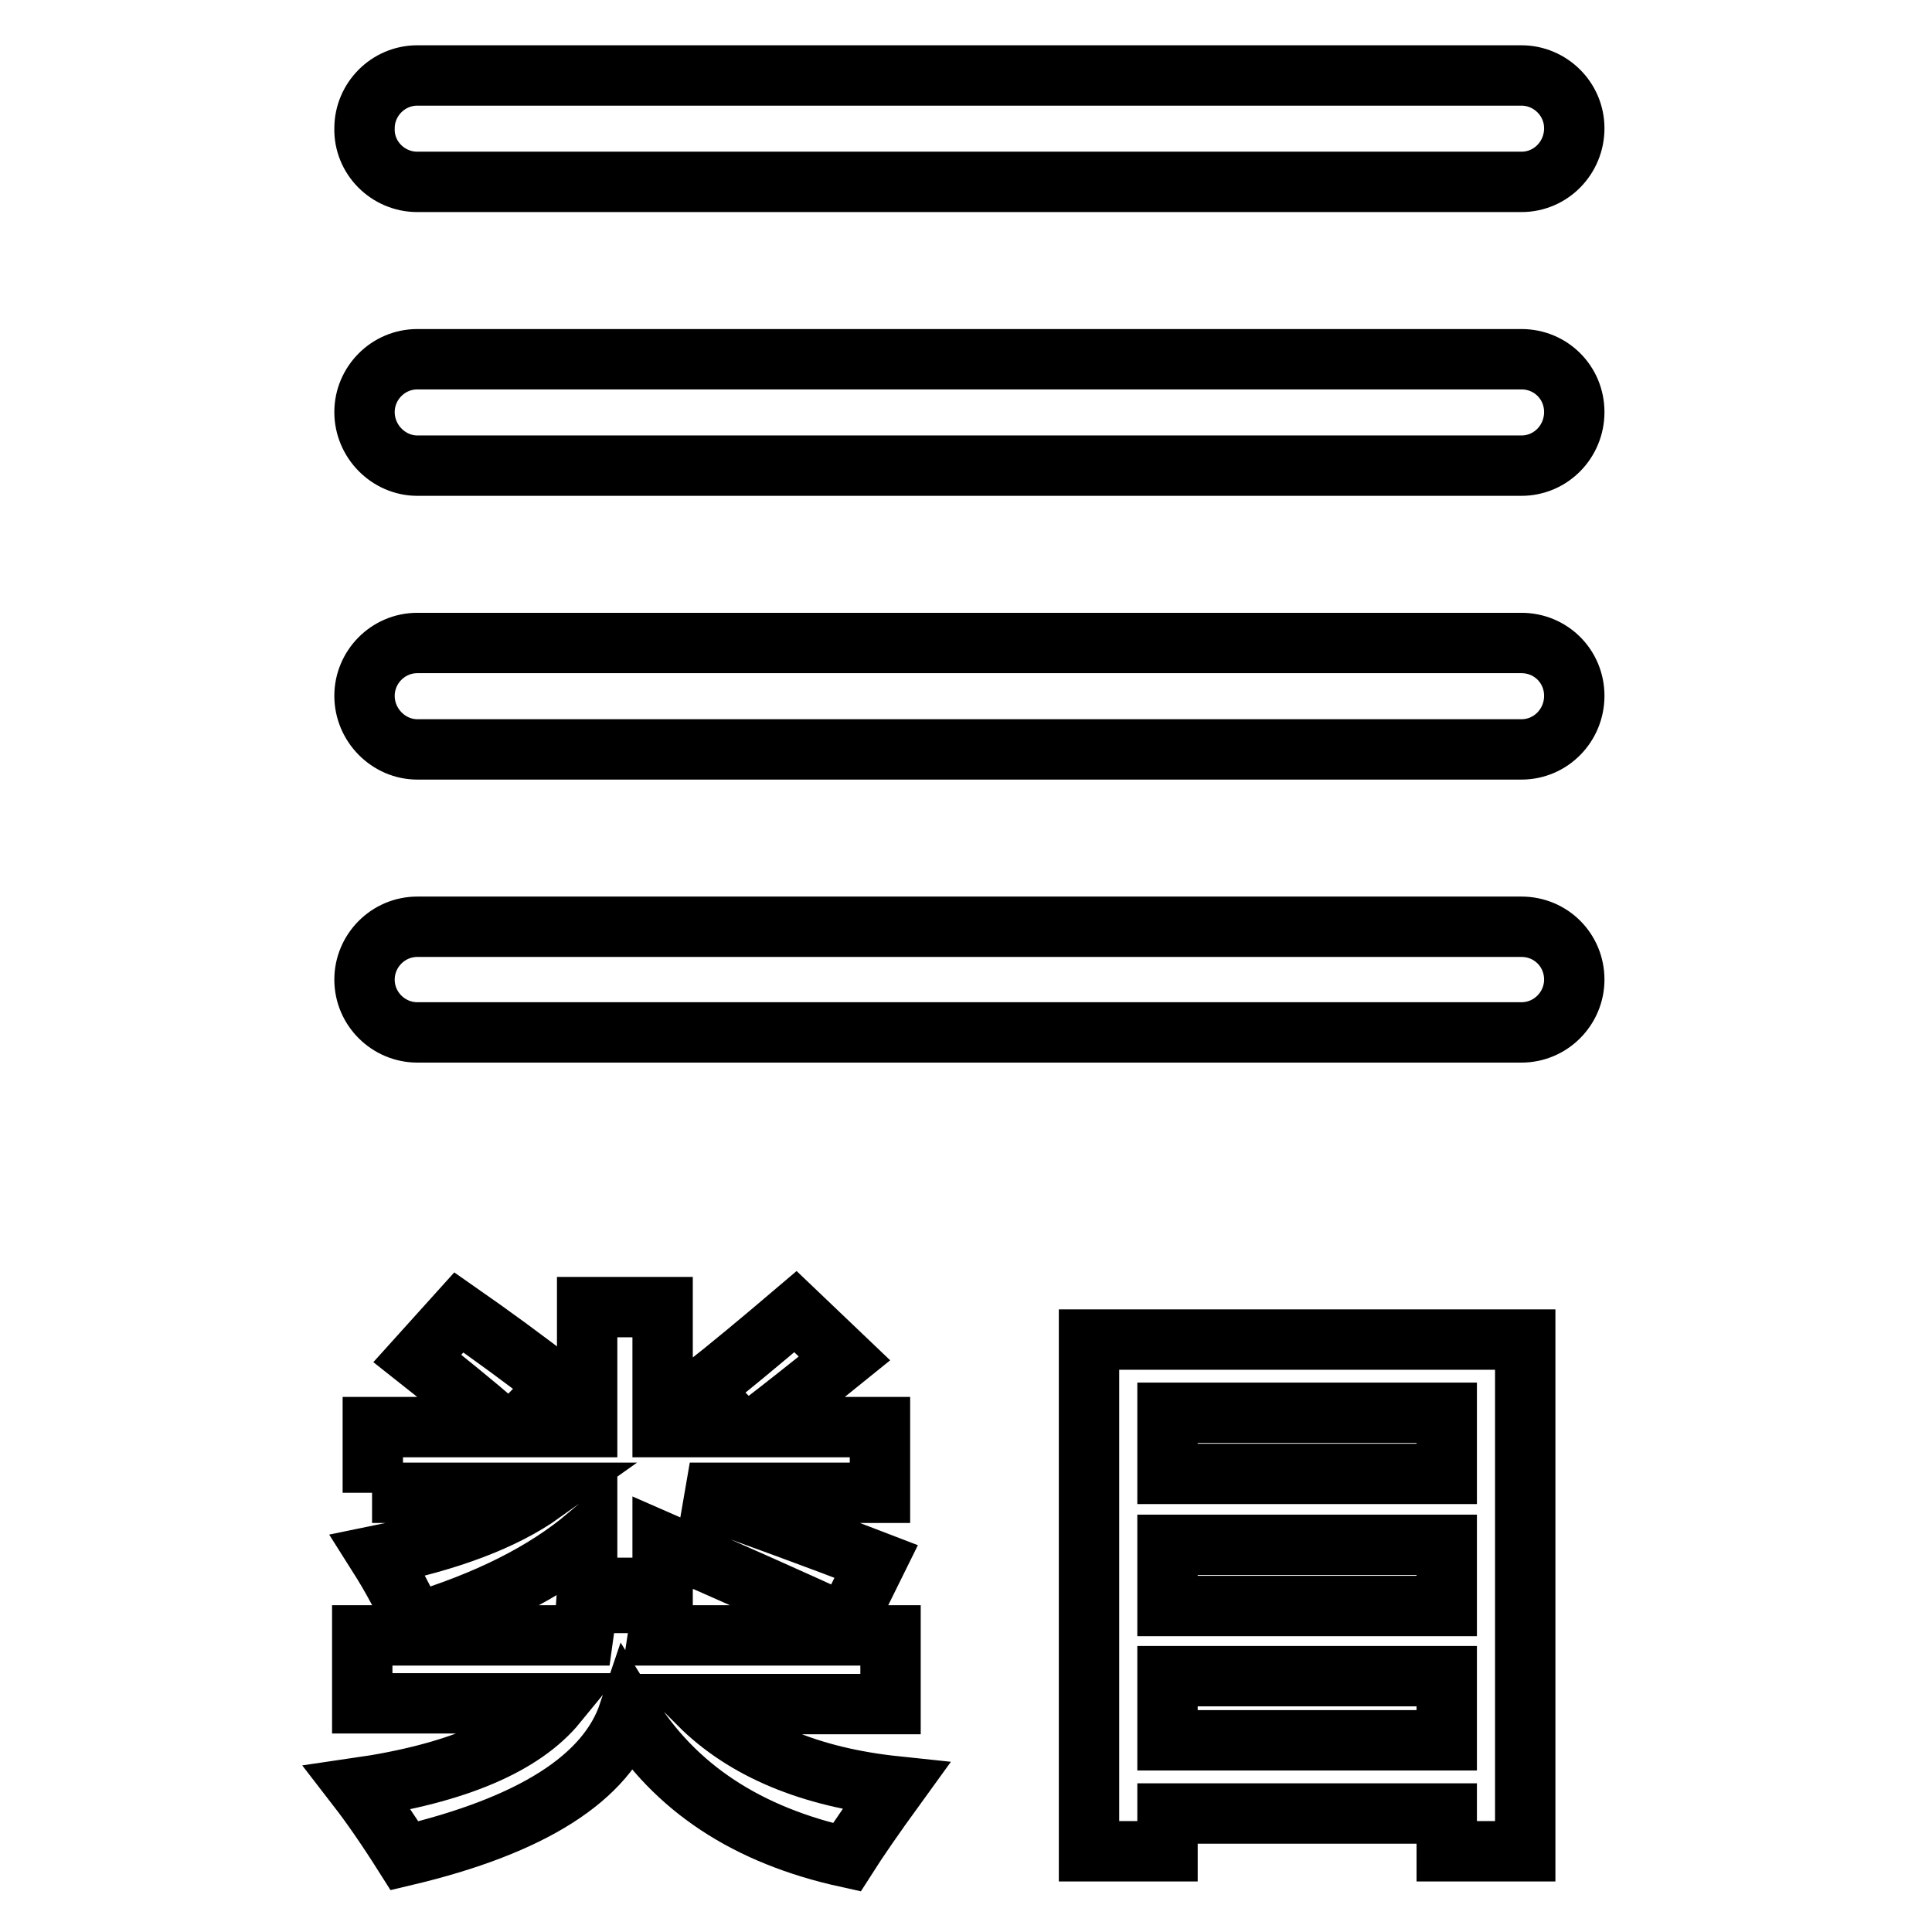 <?xml version="1.0" encoding="utf-8"?>
<!-- Svg Vector Icons : http://www.onlinewebfonts.com/icon -->
<!DOCTYPE svg PUBLIC "-//W3C//DTD SVG 1.1//EN" "http://www.w3.org/Graphics/SVG/1.1/DTD/svg11.dtd">
<svg version="1.1" xmlns="http://www.w3.org/2000/svg" xmlns:xlink="http://www.w3.org/1999/xlink" x="0px" y="0px" viewBox="0 0 256 256" enable-background="new 0 0 256 256" xml:space="preserve">
<g> <path stroke-width="8" fill-opacity="0" stroke="#000000"  d="M55.3,24.1h146.3c3.9,0,7-3.2,7-7.1c0-3.9-3.2-7-7-7H55.3c-3.9,0-7,3.2-7,7C48.2,20.9,51.4,24.1,55.3,24.1z  M201.6,47.6H55.3c-3.9,0-7,3.2-7,7c0,3.9,3.2,7.1,7,7.1h146.3c3.9,0,7-3.2,7-7.1C208.6,50.7,205.5,47.6,201.6,47.6z M201.6,85.2 H55.3c-3.9,0-7,3.2-7,7c0,3.9,3.2,7.1,7,7.1h146.3c3.9,0,7-3.2,7-7.1C208.6,88.3,205.5,85.2,201.6,85.2z M201.6,122.8H55.3 c-3.9,0-7,3.2-7,7c0,3.9,3.2,7,7,7h146.3c3.9,0,7-3.2,7-7C208.6,125.9,205.5,122.8,201.6,122.8z M118,225.7v-9H87.2 c0.2-1.3,0.4-2.7,0.5-4.3H77.7c-0.1,1.5-0.2,2.9-0.4,4.3H48v9h25.8c-4.5,5.5-13.3,9.3-26.4,11.2c1.7,2.2,3.8,5.2,6.2,9 c16.9-4,26.8-10.3,29.7-18.9c6.1,9.9,15.7,16.2,28.9,19.1c1.4-2.2,3.6-5.4,6.5-9.4c-11.4-1.2-20.1-4.9-26.1-10.9H118z M49.3,197.8 h22.6c-5.2,3.7-12.5,6.4-21.8,8.3c1.9,3,3.5,6,4.8,9c9.6-2.9,17.2-6.7,22.9-11.5v6.8h10v-6c9.6,4.2,17.7,7.8,24.2,10.8l4.1-8.3 c-7.5-2.9-15.7-5.9-24.7-9.1h25.2v-8.7h-16.2c3.5-2.7,7.3-5.7,11.5-9.1l-6.5-6.2c-4.7,4-8.8,7.4-12.6,10.4l4.9,4.9h-9.9v-15.9h-10 v15.9h-9.2c3.5-3.6,5.3-5.4,5.4-5.5c-4.5-3.5-8.9-6.7-13.2-9.7l-5.5,6.1c3.8,3,7.5,6,11.1,9.1h-17V197.8z M144.3,245.3h10.4v-5h37 v5h10.4v-67.8h-57.8V245.3z M154.7,187.2h37v8.1h-37V187.2z M154.7,204.7h37v8.1h-37V204.7z M154.7,222.1h37v8.5h-37V222.1z"/></g>
</svg>